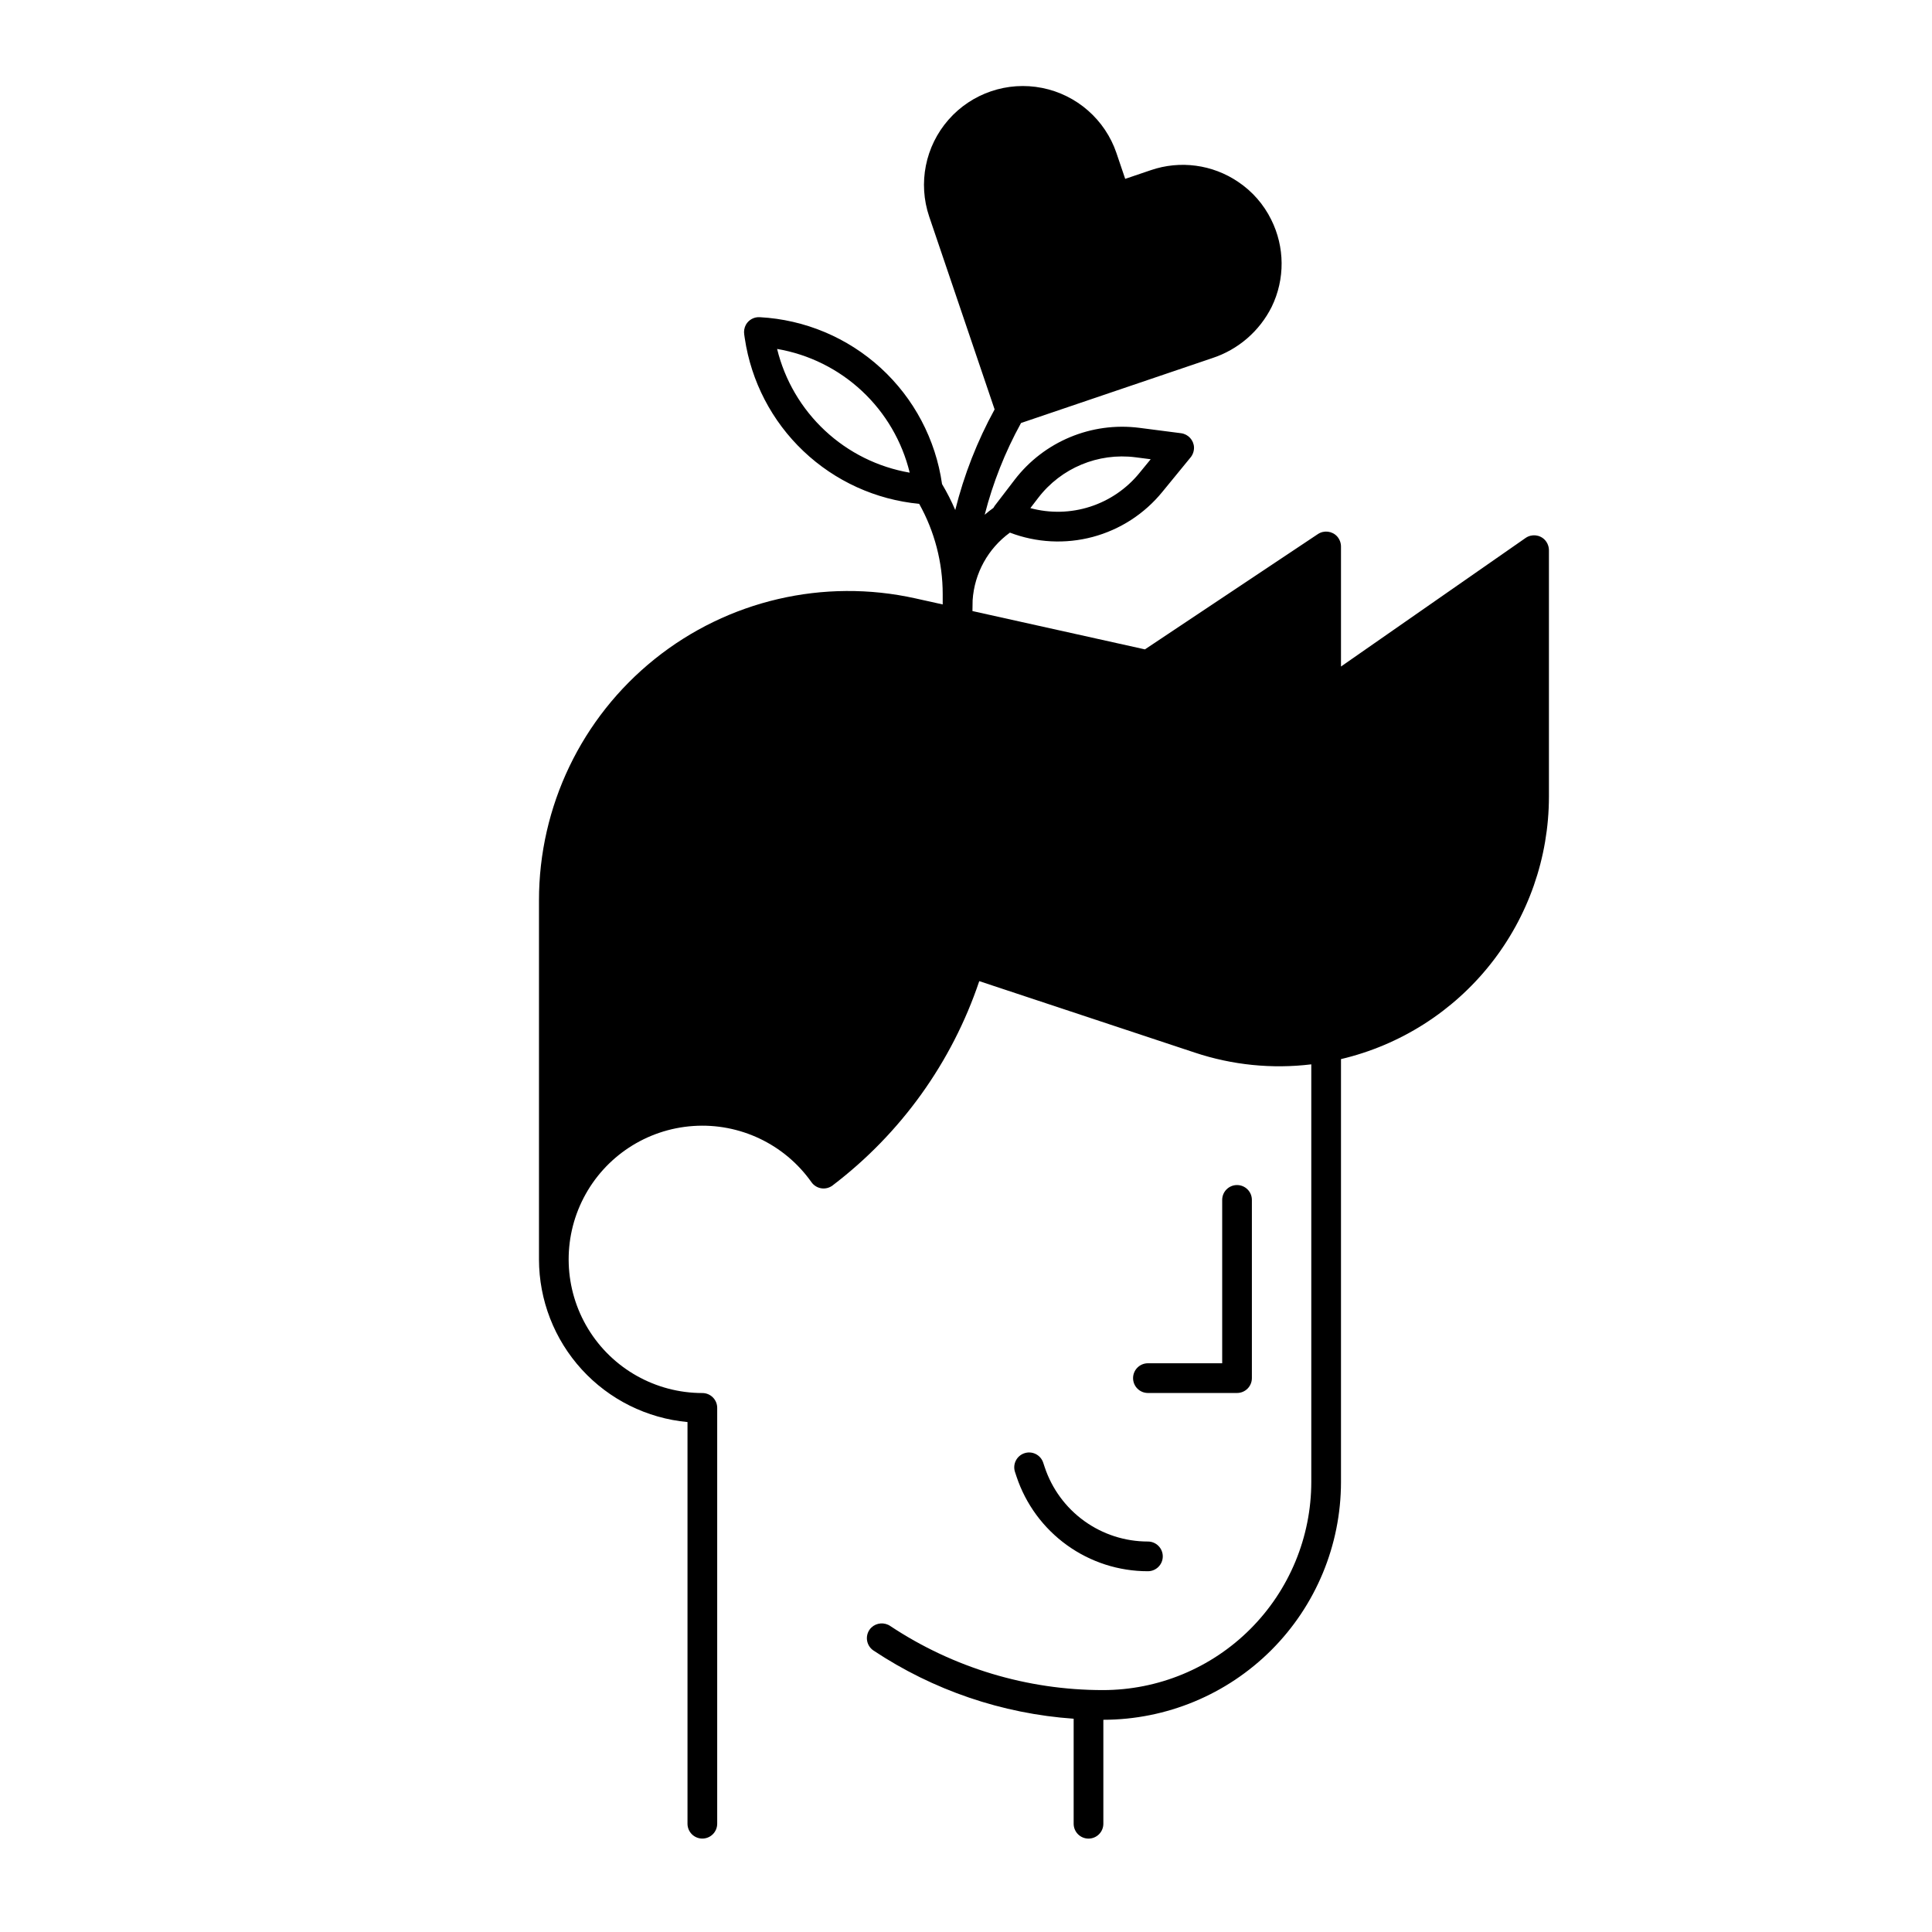 <?xml version="1.0" encoding="UTF-8"?>
<!-- Uploaded to: ICON Repo, www.iconrepo.com, Generator: ICON Repo Mixer Tools -->
<svg fill="#000000" width="800px" height="800px" version="1.1" viewBox="144 144 512 512" xmlns="http://www.w3.org/2000/svg">
 <g>
  <path d="m419.16 275.91c6.062-7.902 15.867-11.984 25.75-10.727l4.035 0.52-3.016 3.68v0.004c-3.406 4.164-7.945 7.258-13.066 8.902-5.125 1.645-10.613 1.773-15.809 0.363zm-69.219-39.438c8.418 1.438 16.23 5.312 22.473 11.137 6.246 5.828 10.648 13.355 12.668 21.652-8.414-1.449-16.223-5.324-22.465-11.152-6.242-5.824-10.648-13.344-12.676-21.637zm-15.875 390.84v-110.21c0-1.043-0.414-2.047-1.156-2.785-0.738-0.738-1.742-1.152-2.789-1.148-12.367-0.004-23.836-6.453-30.262-17.016-6.426-10.566-6.879-23.719-1.191-34.699 5.684-10.98 16.684-18.203 29.023-19.051 12.336-0.852 24.223 4.797 31.359 14.895 0.617 0.871 1.562 1.453 2.621 1.617 1.055 0.16 2.133-0.117 2.981-0.766 18.078-13.75 31.617-32.609 38.863-54.137l57.094 18.93c9.941 3.316 20.496 4.379 30.898 3.121v110.62c0 14.648-5.82 28.699-16.184 39.051-10.363 10.355-24.414 16.168-39.066 16.156-20.023 0.004-39.605-5.894-56.293-16.957-1.559-1.078-3.66-0.918-5.039 0.379-0.855 0.832-1.285 2.004-1.176 3.188 0.113 1.184 0.754 2.258 1.742 2.914 15.816 10.516 34.094 16.742 53.039 18.066v27.836c0 1.043 0.414 2.043 1.152 2.781 0.738 0.738 1.738 1.152 2.781 1.152 1.047 0 2.047-0.414 2.785-1.152 0.738-0.738 1.152-1.738 1.152-2.781v-27.555c16.695-0.02 32.703-6.66 44.512-18.465 11.805-11.805 18.445-27.812 18.465-44.512v-112.11c15.668-3.691 29.629-12.562 39.629-25.176 10-12.613 15.453-28.23 15.477-44.324v-65.25c0.02-1.043-0.359-2.055-1.062-2.824-1.34-1.422-3.519-1.648-5.125-0.531l-48.918 34.066v-31.695c0.02-1.031-0.348-2.027-1.035-2.797-1.316-1.422-3.473-1.68-5.086-0.605l-45.836 30.555-45.711-10.156c0-0.957 0.02-1.914 0.047-2.867v-0.004c0.469-7.144 4.09-13.707 9.883-17.914 7.008 2.676 14.684 3.078 21.934 1.145 7.25-1.938 13.703-6.106 18.445-11.922l7.434-9.078v0.004c0.66-0.77 1.004-1.762 0.973-2.773-0.094-1.906-1.539-3.473-3.434-3.719l-11.078-1.43c-12.664-1.609-25.23 3.625-33.008 13.75l-5.336 6.969h0.004c-0.109 0.156-0.211 0.32-0.297 0.492-0.809 0.57-1.574 1.188-2.32 1.828 2.172-8.48 5.406-16.652 9.629-24.316l50.691-17.199c6.863-2.25 12.539-7.156 15.754-13.625 3.535-7.297 3.481-15.824-0.148-23.078-1.996-4.051-5.027-7.508-8.781-10.016-6.785-4.594-15.336-5.742-23.094-3.094l-6.816 2.312-2.312-6.816h0.004c-3.008-8.863-10.516-15.453-19.699-17.281-9.18-1.828-18.641 1.383-24.812 8.418-6.176 7.039-8.125 16.836-5.117 25.699l17.328 51.078c-4.609 8.402-8.113 17.367-10.43 26.664-1.012-2.367-2.18-4.668-3.5-6.879-1.688-11.824-7.426-22.691-16.234-30.758-8.805-8.062-20.137-12.824-32.062-13.465-1.512-0.098-2.945 0.684-3.688 2.008-0.43 0.805-0.582 1.727-0.434 2.629l0.141 0.957v-0.004c1.695 11.426 7.168 21.957 15.547 29.906 8.375 7.953 19.176 12.871 30.672 13.969 4.086 7.312 6.234 15.547 6.234 23.922v2.738l-7.25-1.609h-0.004c-24.27-5.394-49.672 0.516-69.066 16.074-19.395 15.559-30.676 39.074-30.672 63.938v95.152c0.012 10.797 4.051 21.203 11.332 29.18 7.281 7.973 17.273 12.945 28.027 13.941v106.45c0 1.043 0.414 2.043 1.152 2.781 0.738 0.738 1.738 1.152 2.781 1.152 1.047 0 2.047-0.414 2.785-1.152 0.738-0.738 1.152-1.738 1.152-2.781z"/>
  <path d="m448.21 552.52c-6.055 0.004-11.953-1.895-16.863-5.434-4.914-3.539-8.582-8.535-10.492-14.281l-0.402-1.211c-0.695-2.051-2.918-3.16-4.973-2.473-2.059 0.684-3.172 2.902-2.496 4.961l0.402 1.215c2.43 7.312 7.102 13.672 13.355 18.176 6.25 4.508 13.762 6.926 21.469 6.918 2.172 0 3.938-1.762 3.938-3.938 0-2.172-1.766-3.934-3.938-3.934z"/>
  <path d="m471.83 458.05c-2.176 0-3.938 1.762-3.938 3.938v43.297l-19.68-0.004c-2.176 0-3.938 1.766-3.938 3.938 0 2.176 1.762 3.938 3.938 3.938h23.617c1.043 0 2.043-0.414 2.781-1.152 0.738-0.738 1.152-1.742 1.152-2.785v-47.23c0-1.047-0.414-2.047-1.152-2.785s-1.738-1.152-2.781-1.152z"/>
 </g>
</svg>